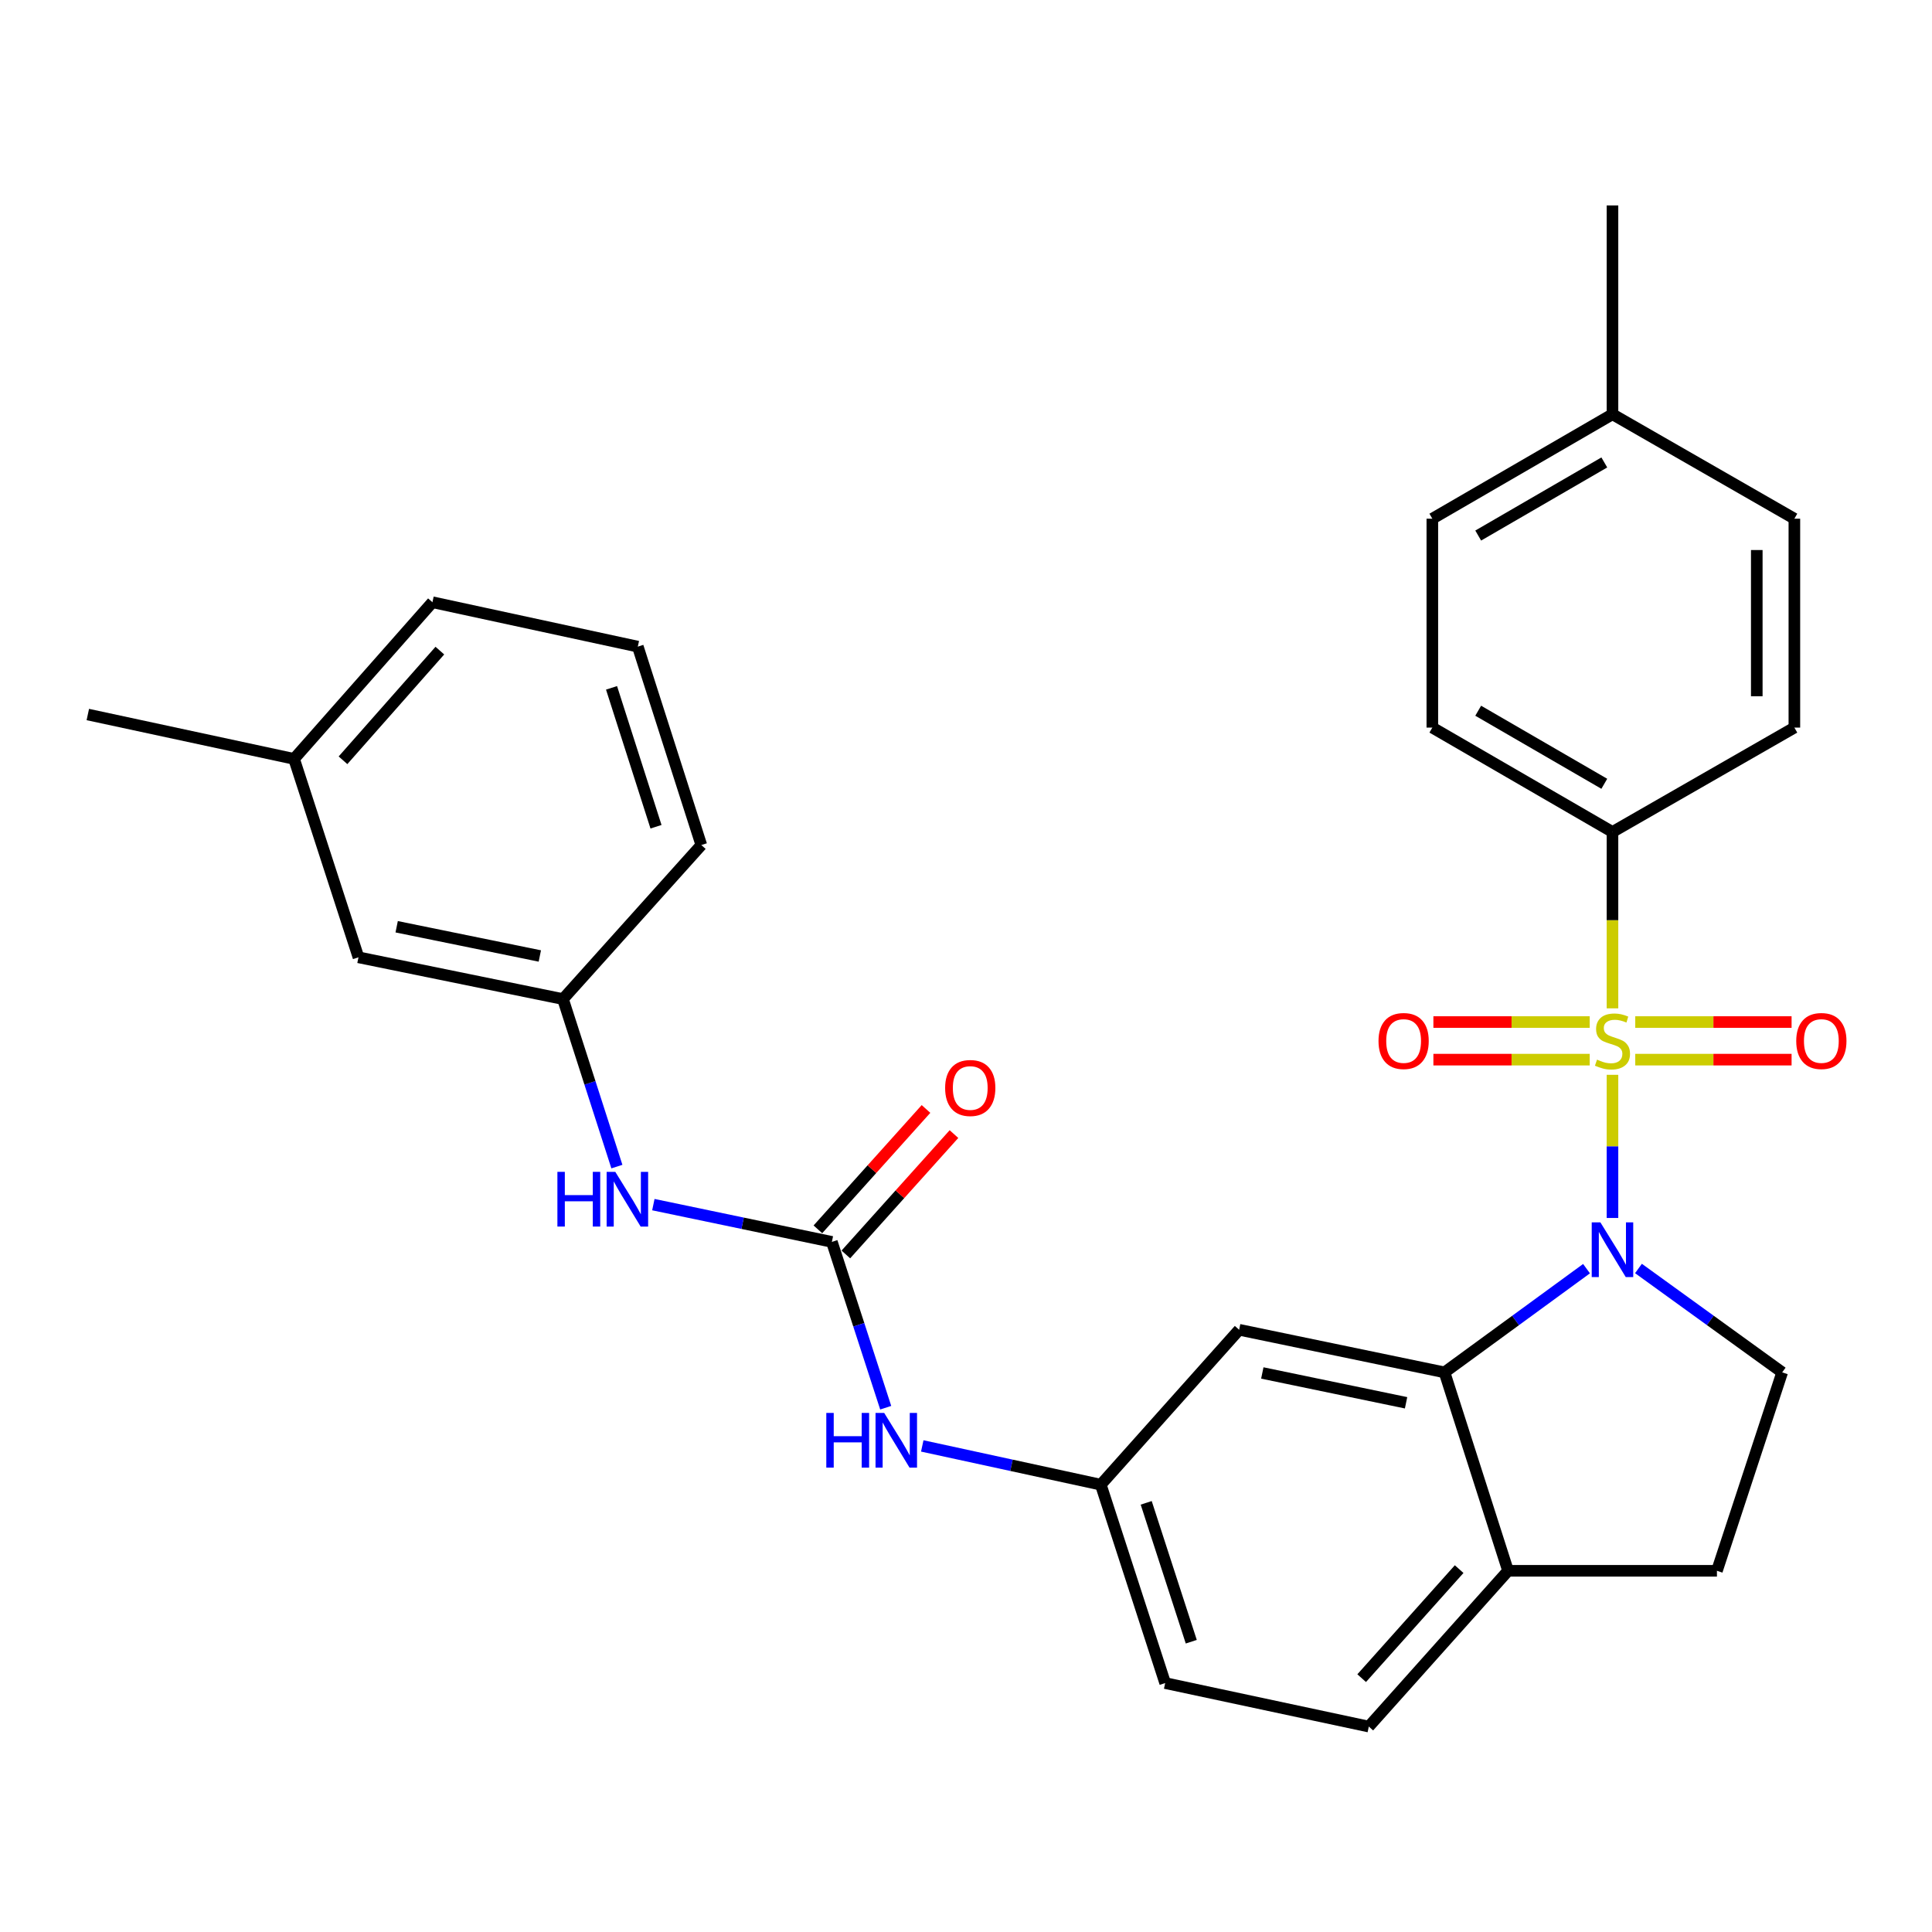 <?xml version='1.0' encoding='iso-8859-1'?>
<svg version='1.1' baseProfile='full'
              xmlns='http://www.w3.org/2000/svg'
                      xmlns:rdkit='http://www.rdkit.org/xml'
                      xmlns:xlink='http://www.w3.org/1999/xlink'
                  xml:space='preserve'
width='1000px' height='1000px' viewBox='0 0 1000 1000'>
<!-- END OF HEADER -->
<rect style='opacity:1.0;fill:#FFFFFF;stroke:none' width='1000' height='1000' x='0' y='0'> </rect>
<path class='bond-0' d='M 834.615,556.323 L 834.615,593.372' style='fill:none;fill-rule:evenodd;stroke:#CCCC00;stroke-width:6px;stroke-linecap:butt;stroke-linejoin:miter;stroke-opacity:1' />
<path class='bond-0' d='M 834.615,593.372 L 834.615,630.42' style='fill:none;fill-rule:evenodd;stroke:#0000FF;stroke-width:6px;stroke-linecap:butt;stroke-linejoin:miter;stroke-opacity:1' />
<path class='bond-3' d='M 834.615,521.917 L 834.615,476.272' style='fill:none;fill-rule:evenodd;stroke:#CCCC00;stroke-width:6px;stroke-linecap:butt;stroke-linejoin:miter;stroke-opacity:1' />
<path class='bond-3' d='M 834.615,476.272 L 834.615,430.626' style='fill:none;fill-rule:evenodd;stroke:#000000;stroke-width:6px;stroke-linecap:butt;stroke-linejoin:miter;stroke-opacity:1' />
<path class='bond-6' d='M 822.833,529.012 L 782.376,529.012' style='fill:none;fill-rule:evenodd;stroke:#CCCC00;stroke-width:6px;stroke-linecap:butt;stroke-linejoin:miter;stroke-opacity:1' />
<path class='bond-6' d='M 782.376,529.012 L 741.92,529.012' style='fill:none;fill-rule:evenodd;stroke:#FF0000;stroke-width:6px;stroke-linecap:butt;stroke-linejoin:miter;stroke-opacity:1' />
<path class='bond-6' d='M 822.833,548.469 L 782.376,548.469' style='fill:none;fill-rule:evenodd;stroke:#CCCC00;stroke-width:6px;stroke-linecap:butt;stroke-linejoin:miter;stroke-opacity:1' />
<path class='bond-6' d='M 782.376,548.469 L 741.92,548.469' style='fill:none;fill-rule:evenodd;stroke:#FF0000;stroke-width:6px;stroke-linecap:butt;stroke-linejoin:miter;stroke-opacity:1' />
<path class='bond-7' d='M 846.398,548.469 L 886.86,548.469' style='fill:none;fill-rule:evenodd;stroke:#CCCC00;stroke-width:6px;stroke-linecap:butt;stroke-linejoin:miter;stroke-opacity:1' />
<path class='bond-7' d='M 886.86,548.469 L 927.321,548.469' style='fill:none;fill-rule:evenodd;stroke:#FF0000;stroke-width:6px;stroke-linecap:butt;stroke-linejoin:miter;stroke-opacity:1' />
<path class='bond-7' d='M 846.398,529.012 L 886.86,529.012' style='fill:none;fill-rule:evenodd;stroke:#CCCC00;stroke-width:6px;stroke-linecap:butt;stroke-linejoin:miter;stroke-opacity:1' />
<path class='bond-7' d='M 886.86,529.012 L 927.321,529.012' style='fill:none;fill-rule:evenodd;stroke:#FF0000;stroke-width:6px;stroke-linecap:butt;stroke-linejoin:miter;stroke-opacity:1' />
<path class='bond-1' d='M 821.184,656.653 L 784.43,683.495' style='fill:none;fill-rule:evenodd;stroke:#0000FF;stroke-width:6px;stroke-linecap:butt;stroke-linejoin:miter;stroke-opacity:1' />
<path class='bond-1' d='M 784.43,683.495 L 747.677,710.337' style='fill:none;fill-rule:evenodd;stroke:#000000;stroke-width:6px;stroke-linecap:butt;stroke-linejoin:miter;stroke-opacity:1' />
<path class='bond-4' d='M 848.065,656.566 L 885.258,683.451' style='fill:none;fill-rule:evenodd;stroke:#0000FF;stroke-width:6px;stroke-linecap:butt;stroke-linejoin:miter;stroke-opacity:1' />
<path class='bond-4' d='M 885.258,683.451 L 922.451,710.337' style='fill:none;fill-rule:evenodd;stroke:#000000;stroke-width:6px;stroke-linecap:butt;stroke-linejoin:miter;stroke-opacity:1' />
<path class='bond-5' d='M 747.677,710.337 L 641.379,688.286' style='fill:none;fill-rule:evenodd;stroke:#000000;stroke-width:6px;stroke-linecap:butt;stroke-linejoin:miter;stroke-opacity:1' />
<path class='bond-5' d='M 727.78,726.08 L 653.371,710.645' style='fill:none;fill-rule:evenodd;stroke:#000000;stroke-width:6px;stroke-linecap:butt;stroke-linejoin:miter;stroke-opacity:1' />
<path class='bond-10' d='M 747.677,710.337 L 780.569,813.046' style='fill:none;fill-rule:evenodd;stroke:#000000;stroke-width:6px;stroke-linecap:butt;stroke-linejoin:miter;stroke-opacity:1' />
<path class='bond-2' d='M 430.577,642.801 L 444.508,685.715' style='fill:none;fill-rule:evenodd;stroke:#000000;stroke-width:6px;stroke-linecap:butt;stroke-linejoin:miter;stroke-opacity:1' />
<path class='bond-2' d='M 444.508,685.715 L 458.44,728.629' style='fill:none;fill-rule:evenodd;stroke:#0000FF;stroke-width:6px;stroke-linecap:butt;stroke-linejoin:miter;stroke-opacity:1' />
<path class='bond-9' d='M 430.577,642.801 L 384.376,633.157' style='fill:none;fill-rule:evenodd;stroke:#000000;stroke-width:6px;stroke-linecap:butt;stroke-linejoin:miter;stroke-opacity:1' />
<path class='bond-9' d='M 384.376,633.157 L 338.176,623.513' style='fill:none;fill-rule:evenodd;stroke:#0000FF;stroke-width:6px;stroke-linecap:butt;stroke-linejoin:miter;stroke-opacity:1' />
<path class='bond-12' d='M 437.814,649.302 L 465.793,618.151' style='fill:none;fill-rule:evenodd;stroke:#000000;stroke-width:6px;stroke-linecap:butt;stroke-linejoin:miter;stroke-opacity:1' />
<path class='bond-12' d='M 465.793,618.151 L 493.772,587.001' style='fill:none;fill-rule:evenodd;stroke:#FF0000;stroke-width:6px;stroke-linecap:butt;stroke-linejoin:miter;stroke-opacity:1' />
<path class='bond-12' d='M 423.339,636.3 L 451.318,605.15' style='fill:none;fill-rule:evenodd;stroke:#000000;stroke-width:6px;stroke-linecap:butt;stroke-linejoin:miter;stroke-opacity:1' />
<path class='bond-12' d='M 451.318,605.15 L 479.297,574' style='fill:none;fill-rule:evenodd;stroke:#FF0000;stroke-width:6px;stroke-linecap:butt;stroke-linejoin:miter;stroke-opacity:1' />
<path class='bond-15' d='M 834.615,430.626 L 741.375,376.602' style='fill:none;fill-rule:evenodd;stroke:#000000;stroke-width:6px;stroke-linecap:butt;stroke-linejoin:miter;stroke-opacity:1' />
<path class='bond-15' d='M 830.384,405.688 L 765.115,367.871' style='fill:none;fill-rule:evenodd;stroke:#000000;stroke-width:6px;stroke-linecap:butt;stroke-linejoin:miter;stroke-opacity:1' />
<path class='bond-16' d='M 834.615,430.626 L 928.764,376.602' style='fill:none;fill-rule:evenodd;stroke:#000000;stroke-width:6px;stroke-linecap:butt;stroke-linejoin:miter;stroke-opacity:1' />
<path class='bond-13' d='M 922.451,710.337 L 888.683,813.046' style='fill:none;fill-rule:evenodd;stroke:#000000;stroke-width:6px;stroke-linecap:butt;stroke-linejoin:miter;stroke-opacity:1' />
<path class='bond-11' d='M 641.379,688.286 L 569.767,768.469' style='fill:none;fill-rule:evenodd;stroke:#000000;stroke-width:6px;stroke-linecap:butt;stroke-linejoin:miter;stroke-opacity:1' />
<path class='bond-8' d='M 477.361,748.408 L 523.564,758.439' style='fill:none;fill-rule:evenodd;stroke:#0000FF;stroke-width:6px;stroke-linecap:butt;stroke-linejoin:miter;stroke-opacity:1' />
<path class='bond-8' d='M 523.564,758.439 L 569.767,768.469' style='fill:none;fill-rule:evenodd;stroke:#000000;stroke-width:6px;stroke-linecap:butt;stroke-linejoin:miter;stroke-opacity:1' />
<path class='bond-14' d='M 319.3,603.826 L 305.349,560.474' style='fill:none;fill-rule:evenodd;stroke:#0000FF;stroke-width:6px;stroke-linecap:butt;stroke-linejoin:miter;stroke-opacity:1' />
<path class='bond-14' d='M 305.349,560.474 L 291.397,517.122' style='fill:none;fill-rule:evenodd;stroke:#000000;stroke-width:6px;stroke-linecap:butt;stroke-linejoin:miter;stroke-opacity:1' />
<path class='bond-17' d='M 780.569,813.046 L 708.493,893.672' style='fill:none;fill-rule:evenodd;stroke:#000000;stroke-width:6px;stroke-linecap:butt;stroke-linejoin:miter;stroke-opacity:1' />
<path class='bond-17' d='M 755.252,812.173 L 704.799,868.611' style='fill:none;fill-rule:evenodd;stroke:#000000;stroke-width:6px;stroke-linecap:butt;stroke-linejoin:miter;stroke-opacity:1' />
<path class='bond-29' d='M 780.569,813.046 L 888.683,813.046' style='fill:none;fill-rule:evenodd;stroke:#000000;stroke-width:6px;stroke-linecap:butt;stroke-linejoin:miter;stroke-opacity:1' />
<path class='bond-31' d='M 569.767,768.469 L 603.092,871.157' style='fill:none;fill-rule:evenodd;stroke:#000000;stroke-width:6px;stroke-linecap:butt;stroke-linejoin:miter;stroke-opacity:1' />
<path class='bond-31' d='M 593.273,777.866 L 616.6,849.748' style='fill:none;fill-rule:evenodd;stroke:#000000;stroke-width:6px;stroke-linecap:butt;stroke-linejoin:miter;stroke-opacity:1' />
<path class='bond-18' d='M 291.397,517.122 L 185.542,495.503' style='fill:none;fill-rule:evenodd;stroke:#000000;stroke-width:6px;stroke-linecap:butt;stroke-linejoin:miter;stroke-opacity:1' />
<path class='bond-18' d='M 279.412,494.816 L 205.314,479.683' style='fill:none;fill-rule:evenodd;stroke:#000000;stroke-width:6px;stroke-linecap:butt;stroke-linejoin:miter;stroke-opacity:1' />
<path class='bond-25' d='M 291.397,517.122 L 363.008,437.393' style='fill:none;fill-rule:evenodd;stroke:#000000;stroke-width:6px;stroke-linecap:butt;stroke-linejoin:miter;stroke-opacity:1' />
<path class='bond-20' d='M 741.375,376.602 L 741.375,268.477' style='fill:none;fill-rule:evenodd;stroke:#000000;stroke-width:6px;stroke-linecap:butt;stroke-linejoin:miter;stroke-opacity:1' />
<path class='bond-21' d='M 928.764,376.602 L 928.764,268.477' style='fill:none;fill-rule:evenodd;stroke:#000000;stroke-width:6px;stroke-linecap:butt;stroke-linejoin:miter;stroke-opacity:1' />
<path class='bond-21' d='M 909.307,360.383 L 909.307,284.696' style='fill:none;fill-rule:evenodd;stroke:#000000;stroke-width:6px;stroke-linecap:butt;stroke-linejoin:miter;stroke-opacity:1' />
<path class='bond-19' d='M 708.493,893.672 L 603.092,871.157' style='fill:none;fill-rule:evenodd;stroke:#000000;stroke-width:6px;stroke-linecap:butt;stroke-linejoin:miter;stroke-opacity:1' />
<path class='bond-23' d='M 185.542,495.503 L 152.207,392.805' style='fill:none;fill-rule:evenodd;stroke:#000000;stroke-width:6px;stroke-linecap:butt;stroke-linejoin:miter;stroke-opacity:1' />
<path class='bond-30' d='M 741.375,268.477 L 834.615,214.42' style='fill:none;fill-rule:evenodd;stroke:#000000;stroke-width:6px;stroke-linecap:butt;stroke-linejoin:miter;stroke-opacity:1' />
<path class='bond-30' d='M 765.12,277.201 L 830.388,239.361' style='fill:none;fill-rule:evenodd;stroke:#000000;stroke-width:6px;stroke-linecap:butt;stroke-linejoin:miter;stroke-opacity:1' />
<path class='bond-22' d='M 928.764,268.477 L 834.615,214.42' style='fill:none;fill-rule:evenodd;stroke:#000000;stroke-width:6px;stroke-linecap:butt;stroke-linejoin:miter;stroke-opacity:1' />
<path class='bond-27' d='M 834.615,214.42 L 834.615,106.328' style='fill:none;fill-rule:evenodd;stroke:#000000;stroke-width:6px;stroke-linecap:butt;stroke-linejoin:miter;stroke-opacity:1' />
<path class='bond-28' d='M 152.207,392.805 L 45.455,369.835' style='fill:none;fill-rule:evenodd;stroke:#000000;stroke-width:6px;stroke-linecap:butt;stroke-linejoin:miter;stroke-opacity:1' />
<path class='bond-32' d='M 152.207,392.805 L 223.829,311.714' style='fill:none;fill-rule:evenodd;stroke:#000000;stroke-width:6px;stroke-linecap:butt;stroke-linejoin:miter;stroke-opacity:1' />
<path class='bond-32' d='M 177.533,393.521 L 227.668,336.758' style='fill:none;fill-rule:evenodd;stroke:#000000;stroke-width:6px;stroke-linecap:butt;stroke-linejoin:miter;stroke-opacity:1' />
<path class='bond-24' d='M 330.127,334.694 L 363.008,437.393' style='fill:none;fill-rule:evenodd;stroke:#000000;stroke-width:6px;stroke-linecap:butt;stroke-linejoin:miter;stroke-opacity:1' />
<path class='bond-24' d='M 316.529,356.032 L 339.546,427.921' style='fill:none;fill-rule:evenodd;stroke:#000000;stroke-width:6px;stroke-linecap:butt;stroke-linejoin:miter;stroke-opacity:1' />
<path class='bond-26' d='M 330.127,334.694 L 223.829,311.714' style='fill:none;fill-rule:evenodd;stroke:#000000;stroke-width:6px;stroke-linecap:butt;stroke-linejoin:miter;stroke-opacity:1' />
<path  class='atom-0' d='M 826.615 548.46
Q 826.935 548.58, 828.255 549.14
Q 829.575 549.7, 831.015 550.06
Q 832.495 550.38, 833.935 550.38
Q 836.615 550.38, 838.175 549.1
Q 839.735 547.78, 839.735 545.5
Q 839.735 543.94, 838.935 542.98
Q 838.175 542.02, 836.975 541.5
Q 835.775 540.98, 833.775 540.38
Q 831.255 539.62, 829.735 538.9
Q 828.255 538.18, 827.175 536.66
Q 826.135 535.14, 826.135 532.58
Q 826.135 529.02, 828.535 526.82
Q 830.975 524.62, 835.775 524.62
Q 839.055 524.62, 842.775 526.18
L 841.855 529.26
Q 838.455 527.86, 835.895 527.86
Q 833.135 527.86, 831.615 529.02
Q 830.095 530.14, 830.135 532.1
Q 830.135 533.62, 830.895 534.54
Q 831.695 535.46, 832.815 535.98
Q 833.975 536.5, 835.895 537.1
Q 838.455 537.9, 839.975 538.7
Q 841.495 539.5, 842.575 541.14
Q 843.695 542.74, 843.695 545.5
Q 843.695 549.42, 841.055 551.54
Q 838.455 553.62, 834.095 553.62
Q 831.575 553.62, 829.655 553.06
Q 827.775 552.54, 825.535 551.62
L 826.615 548.46
' fill='#CCCC00'/>
<path  class='atom-1' d='M 828.355 632.683
L 837.635 647.683
Q 838.555 649.163, 840.035 651.843
Q 841.515 654.523, 841.595 654.683
L 841.595 632.683
L 845.355 632.683
L 845.355 661.003
L 841.475 661.003
L 831.515 644.603
Q 830.355 642.683, 829.115 640.483
Q 827.915 638.283, 827.555 637.603
L 827.555 661.003
L 823.875 661.003
L 823.875 632.683
L 828.355 632.683
' fill='#0000FF'/>
<path  class='atom-7' d='M 713.512 538.82
Q 713.512 532.02, 716.872 528.22
Q 720.232 524.42, 726.512 524.42
Q 732.792 524.42, 736.152 528.22
Q 739.512 532.02, 739.512 538.82
Q 739.512 545.7, 736.112 549.62
Q 732.712 553.5, 726.512 553.5
Q 720.272 553.5, 716.872 549.62
Q 713.512 545.74, 713.512 538.82
M 726.512 550.3
Q 730.832 550.3, 733.152 547.42
Q 735.512 544.5, 735.512 538.82
Q 735.512 533.26, 733.152 530.46
Q 730.832 527.62, 726.512 527.62
Q 722.192 527.62, 719.832 530.42
Q 717.512 533.22, 717.512 538.82
Q 717.512 544.54, 719.832 547.42
Q 722.192 550.3, 726.512 550.3
' fill='#FF0000'/>
<path  class='atom-8' d='M 929.729 538.82
Q 929.729 532.02, 933.089 528.22
Q 936.449 524.42, 942.729 524.42
Q 949.009 524.42, 952.369 528.22
Q 955.729 532.02, 955.729 538.82
Q 955.729 545.7, 952.329 549.62
Q 948.929 553.5, 942.729 553.5
Q 936.489 553.5, 933.089 549.62
Q 929.729 545.74, 929.729 538.82
M 942.729 550.3
Q 947.049 550.3, 949.369 547.42
Q 951.729 544.5, 951.729 538.82
Q 951.729 533.26, 949.369 530.46
Q 947.049 527.62, 942.729 527.62
Q 938.409 527.62, 936.049 530.42
Q 933.729 533.22, 933.729 538.82
Q 933.729 544.54, 936.049 547.42
Q 938.409 550.3, 942.729 550.3
' fill='#FF0000'/>
<path  class='atom-9' d='M 427.693 731.329
L 431.533 731.329
L 431.533 743.369
L 446.013 743.369
L 446.013 731.329
L 449.853 731.329
L 449.853 759.649
L 446.013 759.649
L 446.013 746.569
L 431.533 746.569
L 431.533 759.649
L 427.693 759.649
L 427.693 731.329
' fill='#0000FF'/>
<path  class='atom-9' d='M 457.653 731.329
L 466.933 746.329
Q 467.853 747.809, 469.333 750.489
Q 470.813 753.169, 470.893 753.329
L 470.893 731.329
L 474.653 731.329
L 474.653 759.649
L 470.773 759.649
L 460.813 743.249
Q 459.653 741.329, 458.413 739.129
Q 457.213 736.929, 456.853 736.249
L 456.853 759.649
L 453.173 759.649
L 453.173 731.329
L 457.653 731.329
' fill='#0000FF'/>
<path  class='atom-10' d='M 288.513 606.547
L 292.353 606.547
L 292.353 618.587
L 306.833 618.587
L 306.833 606.547
L 310.673 606.547
L 310.673 634.867
L 306.833 634.867
L 306.833 621.787
L 292.353 621.787
L 292.353 634.867
L 288.513 634.867
L 288.513 606.547
' fill='#0000FF'/>
<path  class='atom-10' d='M 318.473 606.547
L 327.753 621.547
Q 328.673 623.027, 330.153 625.707
Q 331.633 628.387, 331.713 628.547
L 331.713 606.547
L 335.473 606.547
L 335.473 634.867
L 331.593 634.867
L 321.633 618.467
Q 320.473 616.547, 319.233 614.347
Q 318.033 612.147, 317.673 611.467
L 317.673 634.867
L 313.993 634.867
L 313.993 606.547
L 318.473 606.547
' fill='#0000FF'/>
<path  class='atom-13' d='M 489.199 563.141
Q 489.199 556.341, 492.559 552.541
Q 495.919 548.741, 502.199 548.741
Q 508.479 548.741, 511.839 552.541
Q 515.199 556.341, 515.199 563.141
Q 515.199 570.021, 511.799 573.941
Q 508.399 577.821, 502.199 577.821
Q 495.959 577.821, 492.559 573.941
Q 489.199 570.061, 489.199 563.141
M 502.199 574.621
Q 506.519 574.621, 508.839 571.741
Q 511.199 568.821, 511.199 563.141
Q 511.199 557.581, 508.839 554.781
Q 506.519 551.941, 502.199 551.941
Q 497.879 551.941, 495.519 554.741
Q 493.199 557.541, 493.199 563.141
Q 493.199 568.861, 495.519 571.741
Q 497.879 574.621, 502.199 574.621
' fill='#FF0000'/>
</svg>
